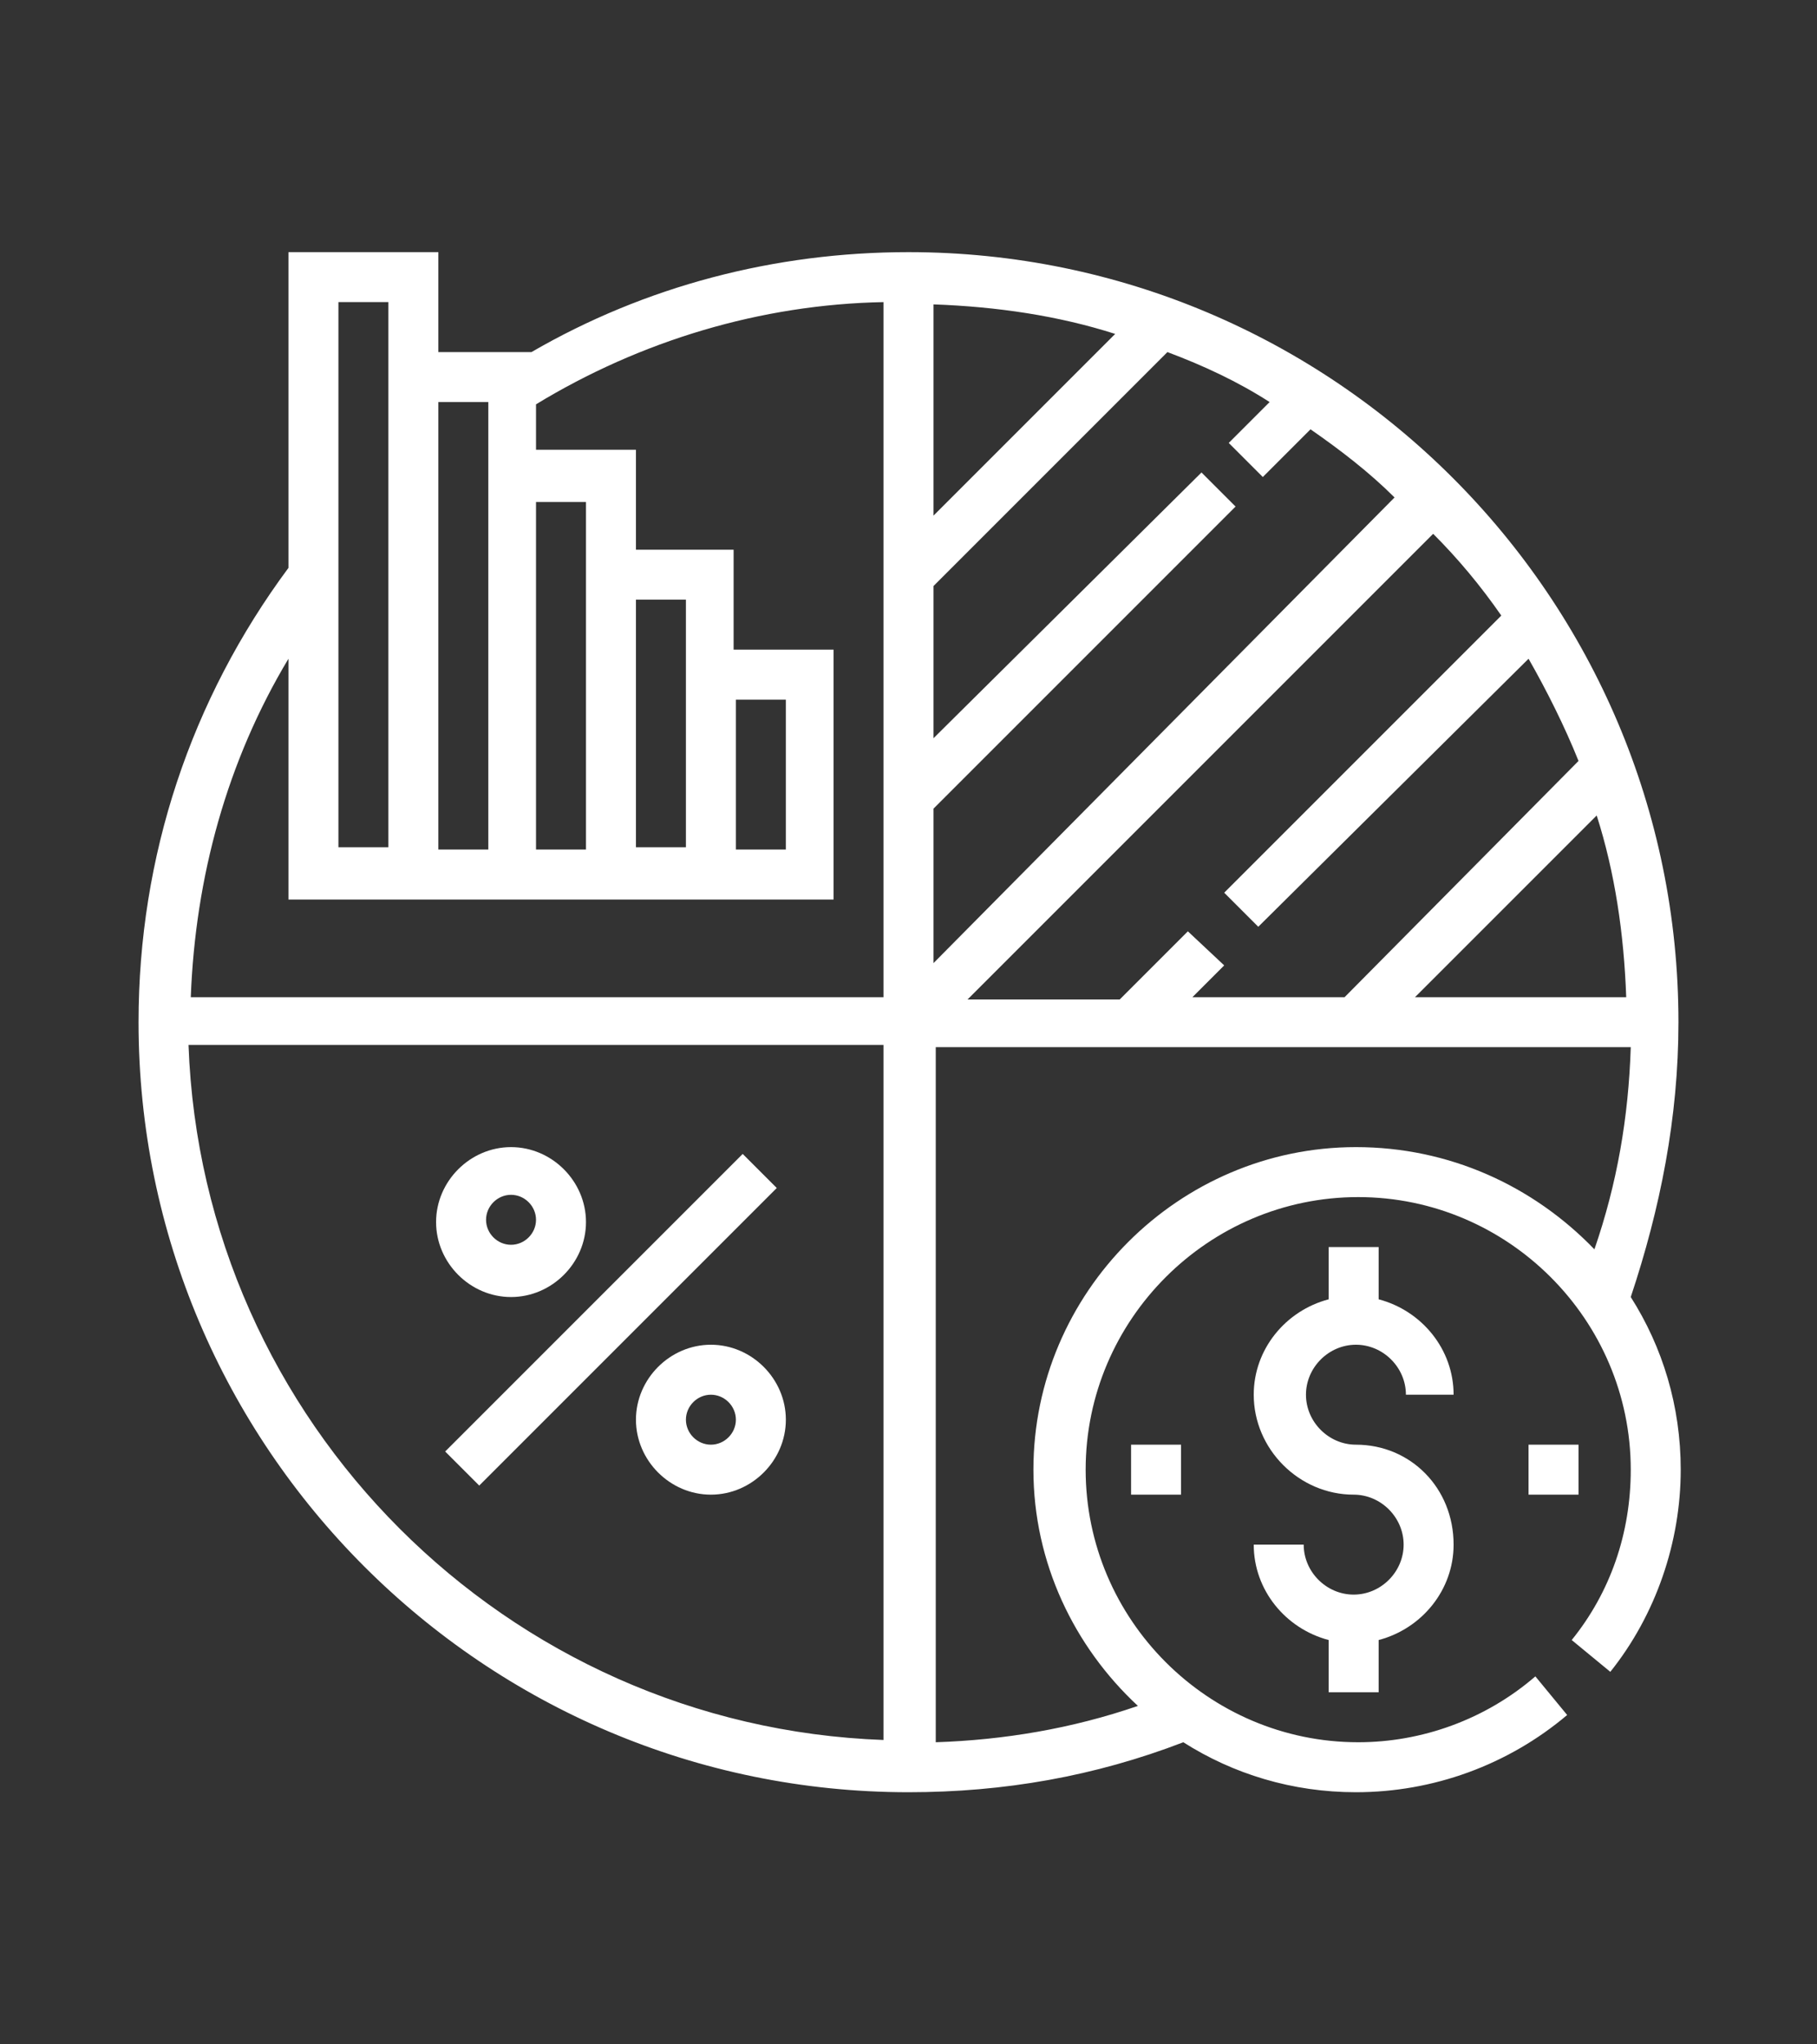 <?xml version="1.0" encoding="utf-8"?>
<!-- Generator: Adobe Illustrator 23.0.4, SVG Export Plug-In . SVG Version: 6.00 Build 0)  -->
<svg version="1.1" id="Capa_1" xmlns="http://www.w3.org/2000/svg" xmlns:xlink="http://www.w3.org/1999/xlink" x="0px" y="0px"
	 viewBox="0 0 80 90" style="enable-background:new 0 0 80 90;" xml:space="preserve">
<rect x="0" y="0" width="80" height="90" fill="#333333" stroke="none"/>
<style type="text/css">
	.st0{fill:#FFFFFF;}
</style>
<g>
	<path class="st0" d="M73.9,45c0-18.7-15.2-33.9-33.9-33.9c-5.9,0-11.6,1.5-16.6,4.4h-4.1v-4.4h-6.6V25c-4.3,5.8-6.6,12.7-6.6,20
		c0,18.7,15.2,33.9,33.9,33.9c4.2,0,8.2-0.7,12.1-2.2c2.2,1.4,4.8,2.2,7.6,2.2c3.4,0,6.7-1.2,9.3-3.4l-1.4-1.7
		c-2.2,1.9-5,2.9-7.8,2.9c-6.6,0-12-5.4-12-12s5.4-12,12-12c6.6,0,12,5.4,12,12c0,2.8-0.9,5.4-2.6,7.5l1.7,1.4
		c2-2.5,3.1-5.7,3.1-8.9c0-2.8-0.8-5.4-2.2-7.6C73.1,53.2,73.9,49.2,73.9,45L73.9,45z M23.6,22.1h2.2v15.3h-2.2V22.1z M19.3,17.7
		h2.2v19.7h-2.2V17.7z M14.9,13.3h2.2v24h-2.2V13.3z M38.9,76.6c-16.6-0.6-30-14-30.6-30.6h30.6V76.6z M38.9,43.9H8.4
		C8.6,38.6,10,33.5,12.7,29v10.6h24V28.6h-4.4v-4.4H28v-4.4h-4.4v-2c4.6-2.8,9.9-4.4,15.3-4.5V43.9z M28,37.4V26.4h2.2v10.9H28z
		 M32.4,37.4v-6.6h2.2v6.6H32.4z M71.6,43.9h-9.3l8-8C71.1,38.4,71.5,41.1,71.6,43.9L71.6,43.9z M66.1,27.1L53.9,39.3l1.5,1.5
		L67.3,29c0.8,1.4,1.6,3,2.2,4.5L59.2,43.9h-6.7l1.4-1.4L52.3,41l-3,3h-6.7l20.5-20.5C64.2,24.6,65.2,25.8,66.1,27.1L66.1,27.1z
		 M41.1,13.4c2.8,0.1,5.5,0.5,8,1.3l-8,8V13.4z M41.1,35.6l13.3-13.3l-1.5-1.5L41.1,32.5v-6.7l10.3-10.3c1.6,0.6,3.1,1.3,4.5,2.2
		l-1.8,1.8l1.5,1.5l2.1-2.1c1.3,0.9,2.6,1.9,3.7,3L41.1,42.4V35.6z M59.7,50.5c-7.8,0-14.2,6.4-14.2,14.2c0,4.1,1.8,7.8,4.6,10.4
		c-2.9,1-5.9,1.5-8.9,1.6V46.1h30.6c-0.1,3.1-0.6,6-1.6,8.9C67.5,52.2,63.8,50.5,59.7,50.5L59.7,50.5z M59.7,50.5"/>
	<path class="st0" d="M19.6,63.9l13.1-13.1l1.5,1.5L21.1,65.4L19.6,63.9z M19.6,63.9"/>
	<path class="st0" d="M31.3,59.2c-1.8,0-3.3,1.5-3.3,3.3s1.5,3.3,3.3,3.3c1.8,0,3.3-1.5,3.3-3.3S33.1,59.2,31.3,59.2L31.3,59.2z
		 M31.3,63.6c-0.6,0-1.1-0.5-1.1-1.1s0.5-1.1,1.1-1.1c0.6,0,1.1,0.5,1.1,1.1S31.9,63.6,31.3,63.6L31.3,63.6z M31.3,63.6"/>
	<path class="st0" d="M22.5,50.5c-1.8,0-3.3,1.5-3.3,3.3s1.5,3.3,3.3,3.3s3.3-1.5,3.3-3.3S24.3,50.5,22.5,50.5L22.5,50.5z
		 M22.5,54.8c-0.6,0-1.1-0.5-1.1-1.1s0.5-1.1,1.1-1.1c0.6,0,1.1,0.5,1.1,1.1S23.1,54.8,22.5,54.8L22.5,54.8z M22.5,54.8"/>
	<path class="st0" d="M59.7,63.6c-1.2,0-2.2-1-2.2-2.2s1-2.2,2.2-2.2c1.2,0,2.2,1,2.2,2.2H64c0-2-1.4-3.7-3.3-4.2v-2.3h-2.2v2.3
		c-1.9,0.5-3.3,2.2-3.3,4.2c0,2.4,2,4.4,4.4,4.4c1.2,0,2.2,1,2.2,2.2c0,1.2-1,2.2-2.2,2.2c-1.2,0-2.2-1-2.2-2.2h-2.2
		c0,2,1.4,3.7,3.3,4.2v2.3h2.2v-2.3c1.9-0.5,3.3-2.2,3.3-4.2C64,65.5,62.1,63.6,59.7,63.6L59.7,63.6z M59.7,63.6"/>
	<rect x="67.3" y="63.6" class="st0" width="2.2" height="2.2"/>
	<rect x="49.8" y="63.6" class="st0" width="2.2" height="2.2"/>
</g>
</svg>
